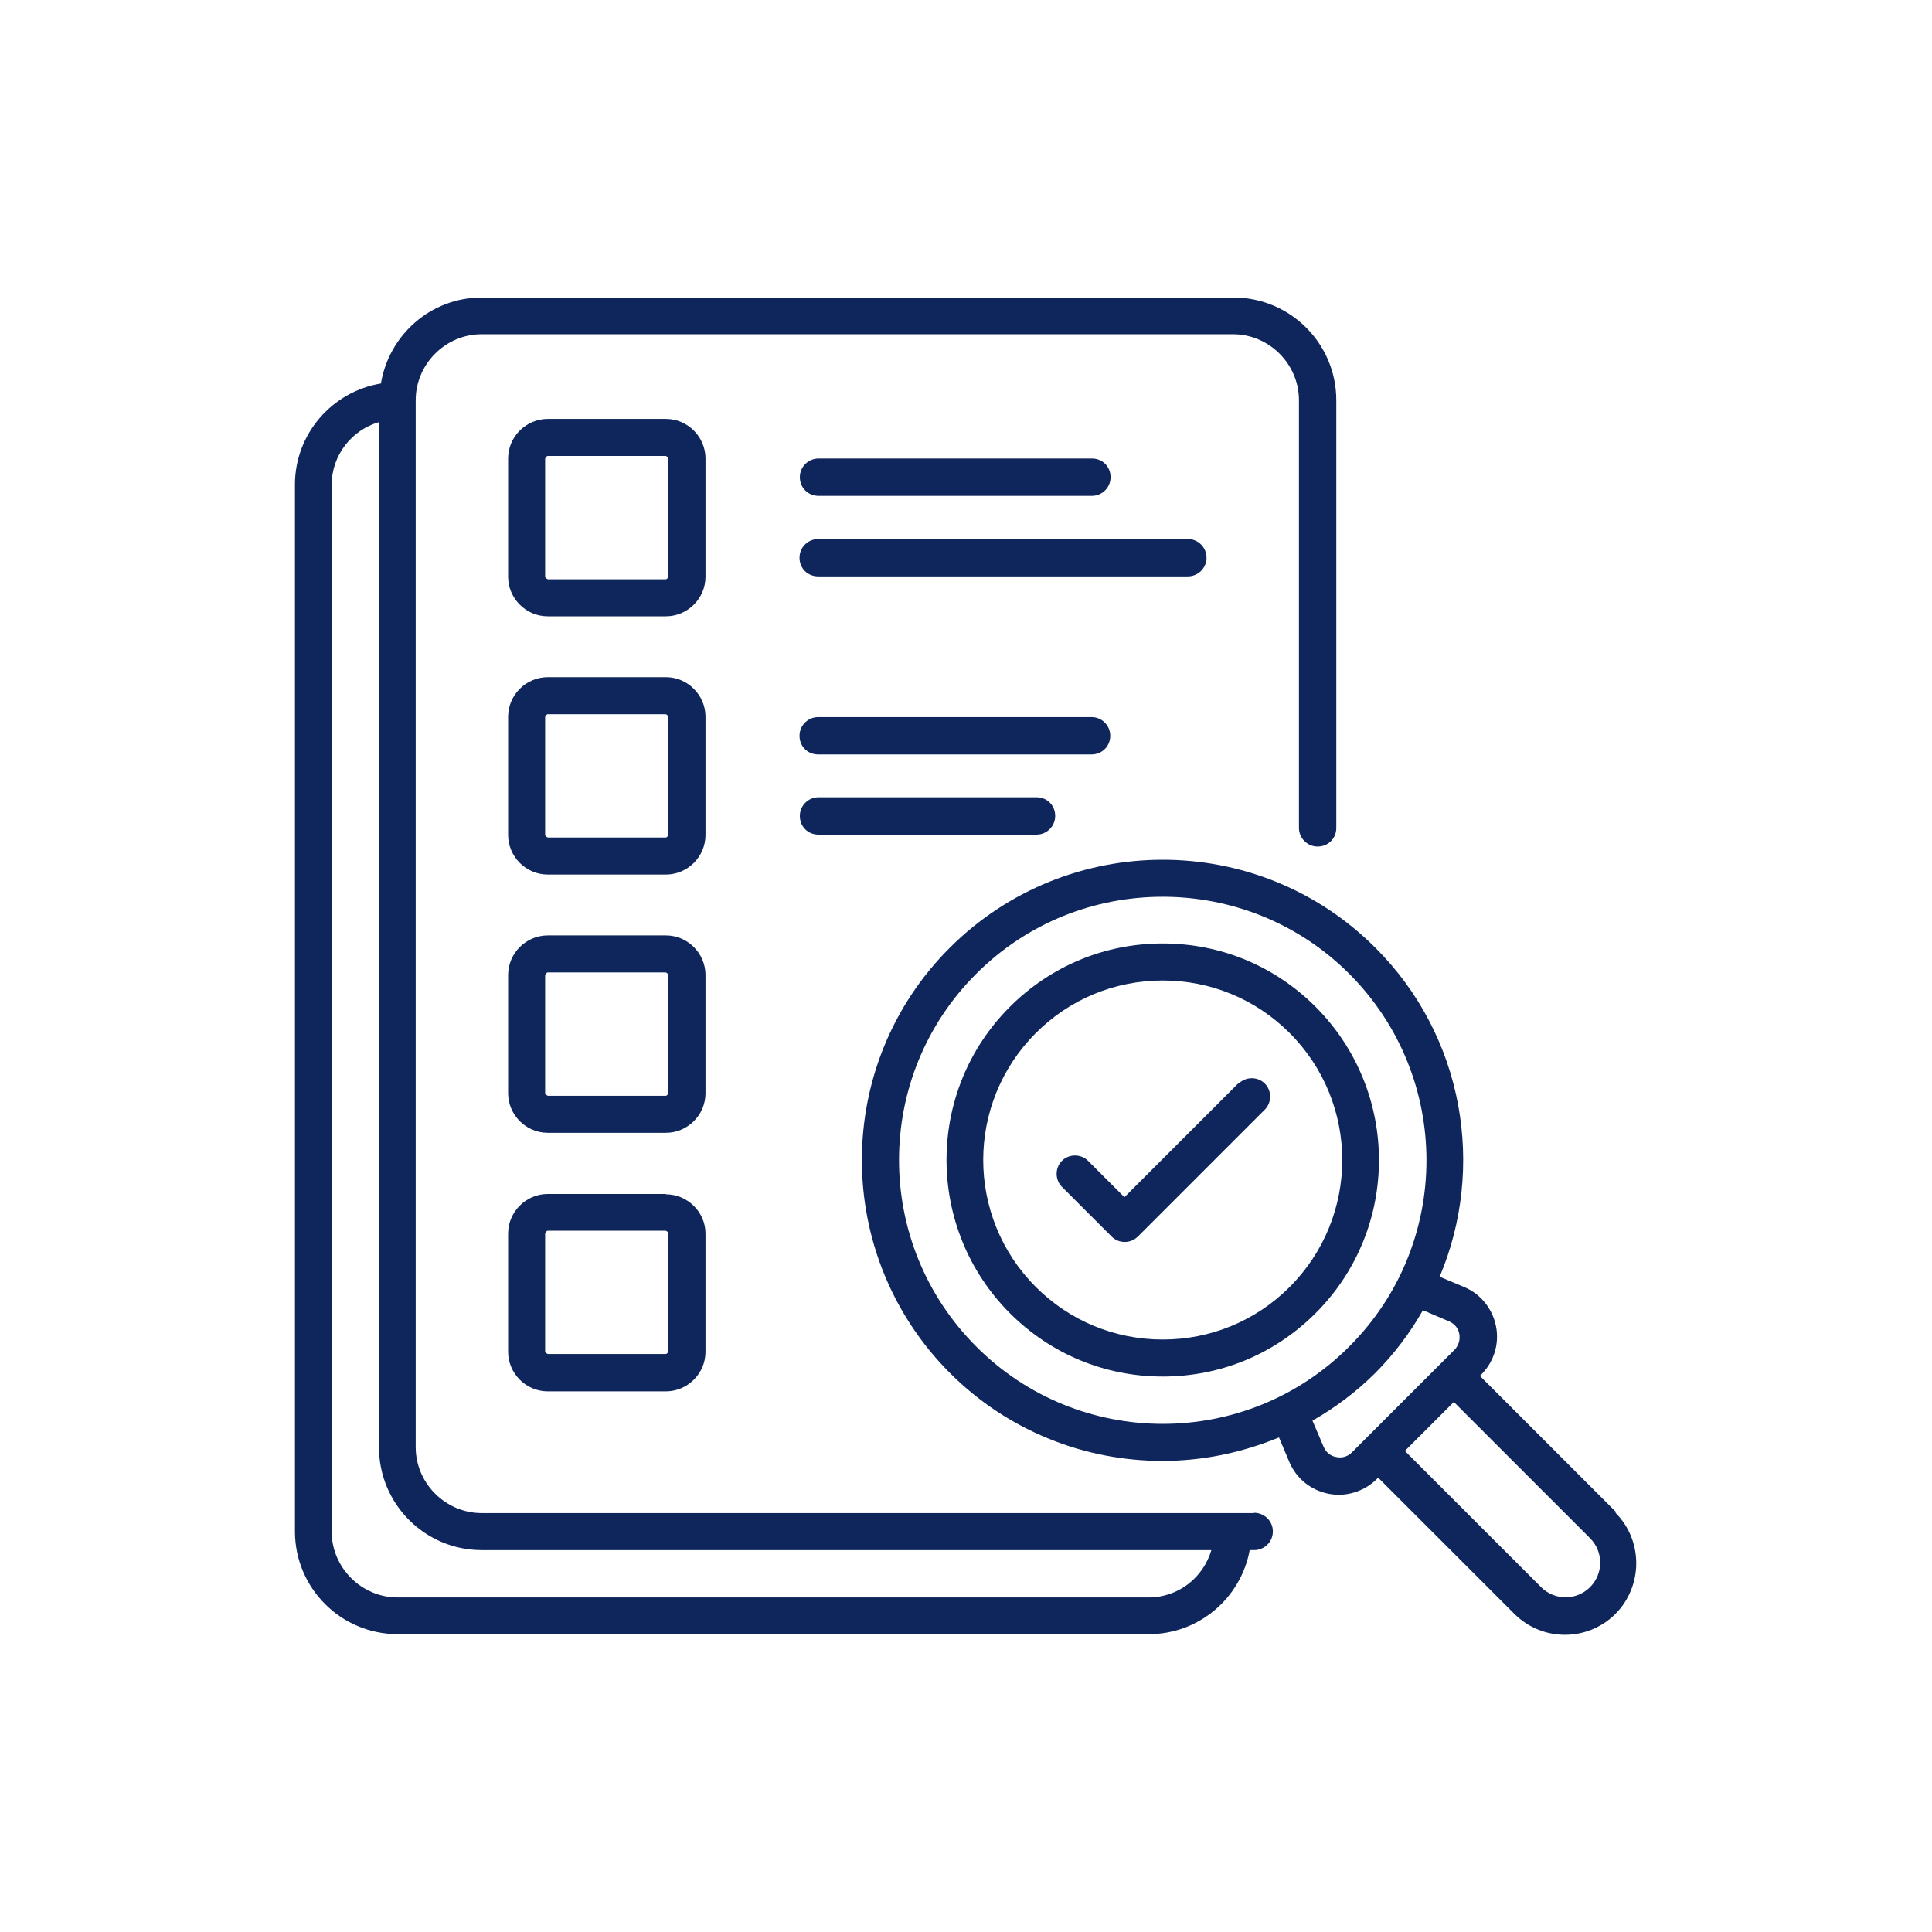 <?xml version="1.0" encoding="UTF-8"?>
<svg id="Capa_1" data-name="Capa 1" xmlns="http://www.w3.org/2000/svg" viewBox="0 0 60 60">
  <defs>
    <style>
      .cls-1 {
        fill: #0f265c;
      }
    </style>
  </defs>
  <path class="cls-1" d="M21.91,14.24c0-.67-.55-1.23-1.23-1.23h-3.67c-.67,0-1.23.55-1.23,1.23v3.67c0,.67.55,1.23,1.23,1.23h3.67c.67,0,1.23-.55,1.23-1.23v-3.67ZM20.76,17.91s-.04.08-.08.08h-3.67s-.08-.04-.08-.08v-3.67s.04-.08.08-.08h3.67s.08.04.08.08v3.67Z"/>
  <path class="cls-1" d="M25.42,15.4h8.49c.31,0,.58-.25.58-.58s-.25-.58-.58-.58h-8.49c-.31,0-.58.25-.58.58s.26.58.58.58h0Z"/>
  <path class="cls-1" d="M37.47,17.32c0-.31-.25-.58-.58-.58h-11.48c-.31,0-.58.25-.58.58s.25.58.58.58h11.48c.32,0,.58-.26.58-.58Z"/>
  <path class="cls-1" d="M21.91,22.26c0-.67-.55-1.23-1.23-1.23h-3.67c-.67,0-1.23.55-1.23,1.23v3.67c0,.67.55,1.23,1.23,1.23h3.67c.67,0,1.23-.55,1.23-1.23v-3.67ZM20.76,25.93s-.04.08-.08.08h-3.67s-.08-.04-.08-.08v-3.67s.04-.08.08-.08h3.67s.08.04.08.08v3.67Z"/>
  <path class="cls-1" d="M34.48,22.85c0-.31-.25-.58-.58-.58h-8.49c-.31,0-.58.25-.58.58s.25.58.58.58h8.49c.32,0,.58-.25.58-.58Z"/>
  <path class="cls-1" d="M25.42,24.76c-.31,0-.58.25-.58.58s.25.58.58.58h6.77c.31,0,.58-.25.58-.58s-.25-.58-.58-.58h-6.77Z"/>
  <path class="cls-1" d="M21.91,30.28c0-.67-.55-1.23-1.23-1.23h-3.67c-.67,0-1.23.55-1.23,1.23v3.67c0,.67.55,1.23,1.23,1.23h3.67c.67,0,1.23-.55,1.23-1.23v-3.67ZM20.76,33.95s-.04.08-.08.08h-3.67s-.08-.04-.08-.08v-3.67s.04-.08.08-.08h3.67s.08.04.08.08v3.67Z"/>
  <path class="cls-1" d="M20.68,37.08h-3.67c-.67,0-1.23.55-1.23,1.23v3.67c0,.67.55,1.23,1.23,1.23h3.67c.67,0,1.23-.55,1.23-1.23v-3.67c0-.67-.56-1.22-1.23-1.22h0ZM20.76,41.97s-.04.08-.08.08h-3.67s-.08-.04-.08-.08v-3.67s.04-.08.08-.08h3.67s.08.04.08.08v3.67Z"/>
  <path class="cls-1" d="M40.86,31.27c-1.27-1.27-2.95-1.97-4.75-1.97s-3.48.7-4.75,1.97c-2.62,2.62-2.62,6.88,0,9.51,1.27,1.27,2.95,1.97,4.75,1.97s3.48-.7,4.75-1.97c2.62-2.62,2.62-6.88,0-9.51ZM40.05,39.97c-1.05,1.05-2.45,1.63-3.94,1.63s-2.89-.58-3.94-1.63c-2.18-2.18-2.18-5.71,0-7.89,1.05-1.05,2.45-1.63,3.94-1.63s2.89.58,3.94,1.63c2.18,2.18,2.18,5.71,0,7.89Z"/>
  <path class="cls-1" d="M50.19,46.96l-4.23-4.23.04-.04c.39-.39.57-.95.46-1.5s-.48-1.01-.99-1.22l-.76-.32c1.43-3.39.76-7.47-2-10.22-3.64-3.64-9.56-3.64-13.21,0s-3.64,9.56,0,13.21c1.82,1.82,4.21,2.73,6.6,2.73,1.24,0,2.46-.25,3.62-.73l.32.76c.22.52.67.88,1.22.99.1.02.22.03.32.03.44,0,.87-.18,1.18-.49l.04-.04,4.23,4.23c.43.43,1,.65,1.57.65s1.14-.22,1.57-.65c.86-.87.86-2.28,0-3.14h0ZM30.32,41.82c-3.2-3.2-3.2-8.39,0-11.58,1.6-1.6,3.69-2.39,5.79-2.39s4.2.8,5.79,2.39c3.2,3.2,3.2,8.39,0,11.58-3.19,3.2-8.39,3.2-11.58,0h0ZM41.5,45.25c-.18-.03-.32-.15-.39-.31l-.35-.82c.7-.4,1.36-.89,1.95-1.48s1.09-1.26,1.48-1.95l.82.35c.16.07.28.21.31.39.03.18-.02.35-.14.48l-.44.44-2.32,2.32-.44.44c-.12.12-.3.18-.48.14ZM49.38,49.29c-.42.42-1.1.42-1.52,0l-4.23-4.23,1.52-1.52,4.23,4.23c.42.42.42,1.1,0,1.52Z"/>
  <path class="cls-1" d="M38.95,46.99H14.96c-1.12,0-2.05-.92-2.05-2.05V12.43c0-1.12.92-2.05,2.05-2.05h23.33c1.12,0,2.05.92,2.05,2.05v13.28c0,.31.25.58.58.58s.58-.25.58-.58v-13.28c0-1.76-1.43-3.19-3.19-3.19H14.96c-1.58,0-2.88,1.16-3.13,2.67-1.51.25-2.67,1.56-2.67,3.14v32.51c0,1.76,1.43,3.19,3.19,3.19h23.33c1.56,0,2.86-1.13,3.13-2.61h.14c.31,0,.58-.25.58-.58s-.27-.58-.59-.58h0ZM35.68,49.61H12.35c-1.12,0-2.05-.92-2.05-2.05V15.06c0-.93.63-1.71,1.47-1.95v31.84c0,1.76,1.43,3.19,3.19,3.19h22.66c-.25.85-1.02,1.47-1.95,1.47Z"/>
  <path class="cls-1" d="M38.45,33.65l-3.53,3.53-1.13-1.13c-.22-.22-.59-.22-.81,0s-.22.59,0,.81l1.54,1.54c.11.11.25.17.41.17s.29-.06.41-.17l3.94-3.94c.22-.22.22-.59,0-.81s-.59-.22-.81,0h0Z"/>
</svg>
